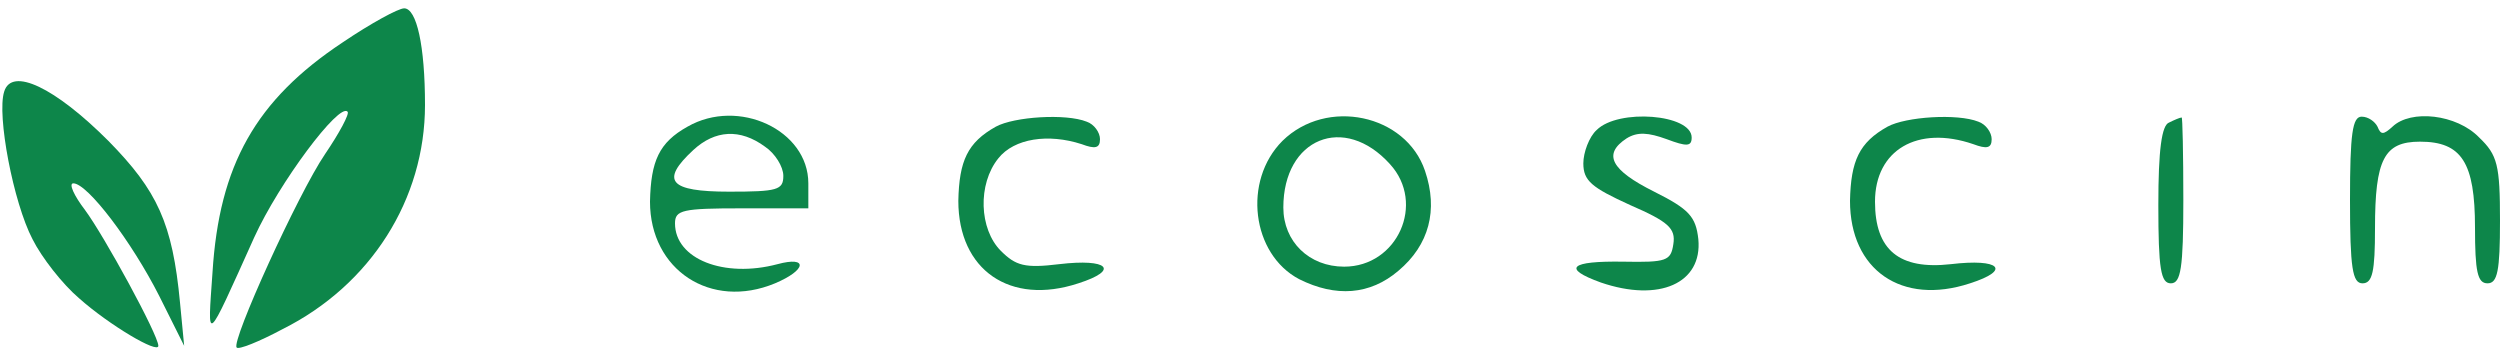 <?xml version="1.0" encoding="UTF-8" standalone="no"?> 
<svg xmlns="http://www.w3.org/2000/svg" version="1.0" width="300pt" height="43pt" viewBox="0 0 300 43" preserveAspectRatio="xMidYMid meet">
<g transform="translate(0,43) scale(0.1,-0.1)" fill="#0D864A" stroke="none">
<path d="M411 379 c-104 -69 -148 -147 -156 -276 -6 -86 -9 -89 50 42 30 66 102 162 112 151 3 -2 -10 -26 -27 -51 -32 -47 -113 -225 -106 -232 2 -3 27 7 55 22 106 53 171 156 171 269 0 71 -10 116 -25 116 -7 0 -40 -18 -74 -41z">
</path>
<path d="M5 320 c-9 -28 11 -133 34 -177 11 -22 36 -54 56 -71 36 -32 95 -67 95 -57 0 13 -65 132 -88 163 -13 17 -20 32 -14 32 17 0 70 -70 103 -135 l30 -60 -5 52 c-9 95 -27 134 -86 194 -64 64 -116 89 -125 59z">
</path>
<path d="M825 278 c-34 -19 -44 -41 -45 -90 0 -82 73 -130 150 -98 38 16 40 33 3 23 -64 -17 -123 6 -123 49 0 16 9 18 80 18 l80 0 0 30 c0 64 -84 103 -145 68z m93 -24 c12 -8 22 -24 22 -35 0 -17 -7 -19 -65 -19 -72 0 -83 13 -43 50 26 24 56 26 86 4z">
</path>
<path d="M1195 278 c-34 -19 -44 -41 -45 -89 0 -83 62 -126 144 -99 50 16 36 30 -23 23 -41 -5 -52 -2 -70 16 -26 26 -28 80 -3 111 19 24 60 30 100 17 16 -6 22 -5 22 6 0 8 -7 18 -16 21 -25 10 -87 6 -109 -6z">
</path>
<path d="M1539 261 c-48 -48 -37 -136 20 -166 44 -22 85 -19 119 10 37 31 48 73 32 120 -23 68 -118 88 -171 36z m129 -28 c43 -47 9 -123 -55 -123 -42 0 -73 30 -73 71 0 83 73 113 128 52z">
</path>
<path d="M1916 274 c-9 -8 -16 -27 -16 -40 0 -21 10 -29 56 -50 46 -20 55 -28 52 -47 -3 -20 -8 -22 -60 -21 -64 1 -74 -8 -27 -25 70 -24 122 -1 117 52 -3 27 -11 36 -53 57 -52 26 -62 45 -33 64 13 8 26 7 48 -1 24 -9 30 -9 30 2 0 28 -88 35 -114 9z">
</path>
<path d="M2265 278 c-34 -19 -44 -41 -45 -89 0 -83 62 -126 144 -99 50 16 36 30 -23 23 -62 -7 -91 17 -91 75 0 62 51 92 118 69 16 -6 22 -5 22 6 0 8 -7 18 -16 21 -25 10 -87 6 -109 -6z">
</path>
<path d="M2603 283 c-9 -3 -13 -33 -13 -99 0 -77 3 -94 15 -94 12 0 15 18 15 100 0 55 -1 100 -2 99 -2 0 -9 -3 -15 -6z">
</path>
<path d="M2820 190 c0 -82 3 -100 15 -100 12 0 15 14 15 66 0 83 11 104 54 104 50 0 66 -25 66 -103 0 -53 3 -67 15 -67 12 0 15 15 15 75 0 67 -3 79 -25 100 -27 28 -82 34 -104 13 -11 -10 -14 -10 -18 0 -3 6 -11 12 -19 12 -11 0 -14 -20 -14 -100z">
</path>
</g>
</svg> 